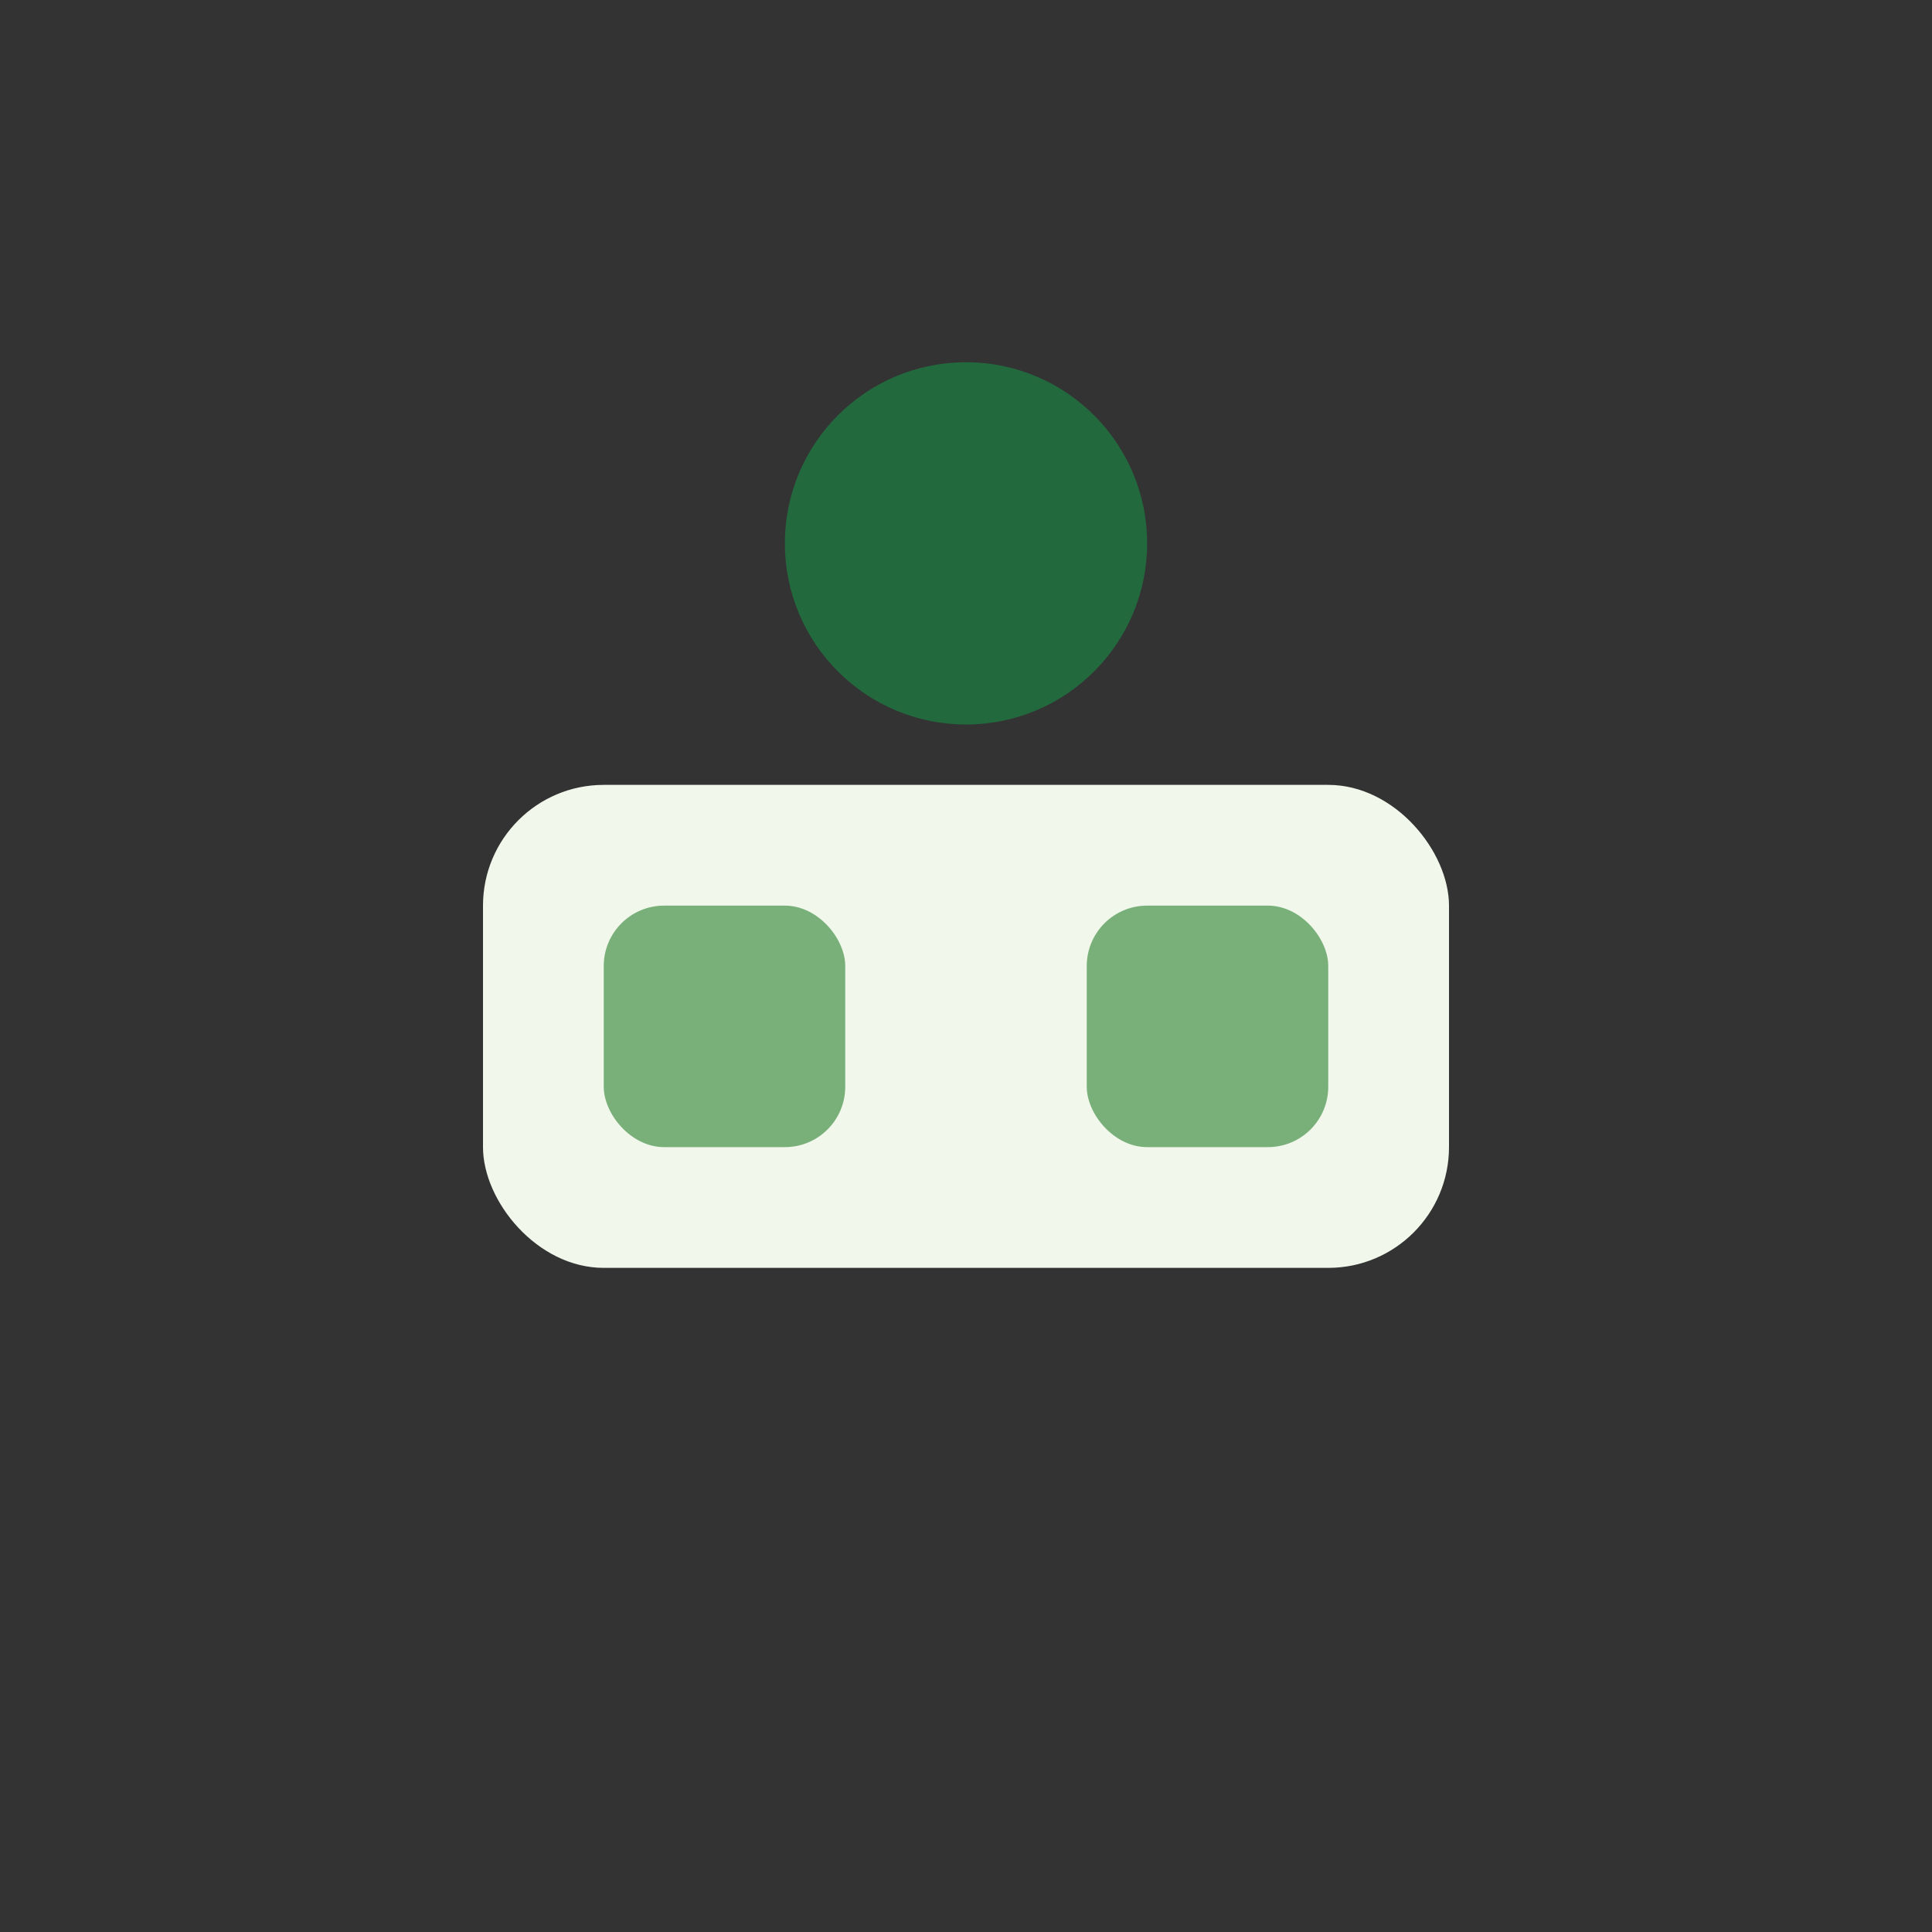 <?xml version="1.0" encoding="UTF-8"?>
<svg xmlns="http://www.w3.org/2000/svg" width="32" height="32" viewBox="0 0 32 32"><rect x="0" y="0" width="32" height="32" fill="#333333" stroke="none"/><rect x="8" y="13" width="16" height="8" rx="2" fill="#F1F7EA"/><rect x="10" y="15" width="4" height="4" rx="1" fill="#79B07A"/><rect x="18" y="15" width="4" height="4" rx="1" fill="#79B07A"/><circle cx="16" cy="9" r="3" fill="#22693E"/></svg>